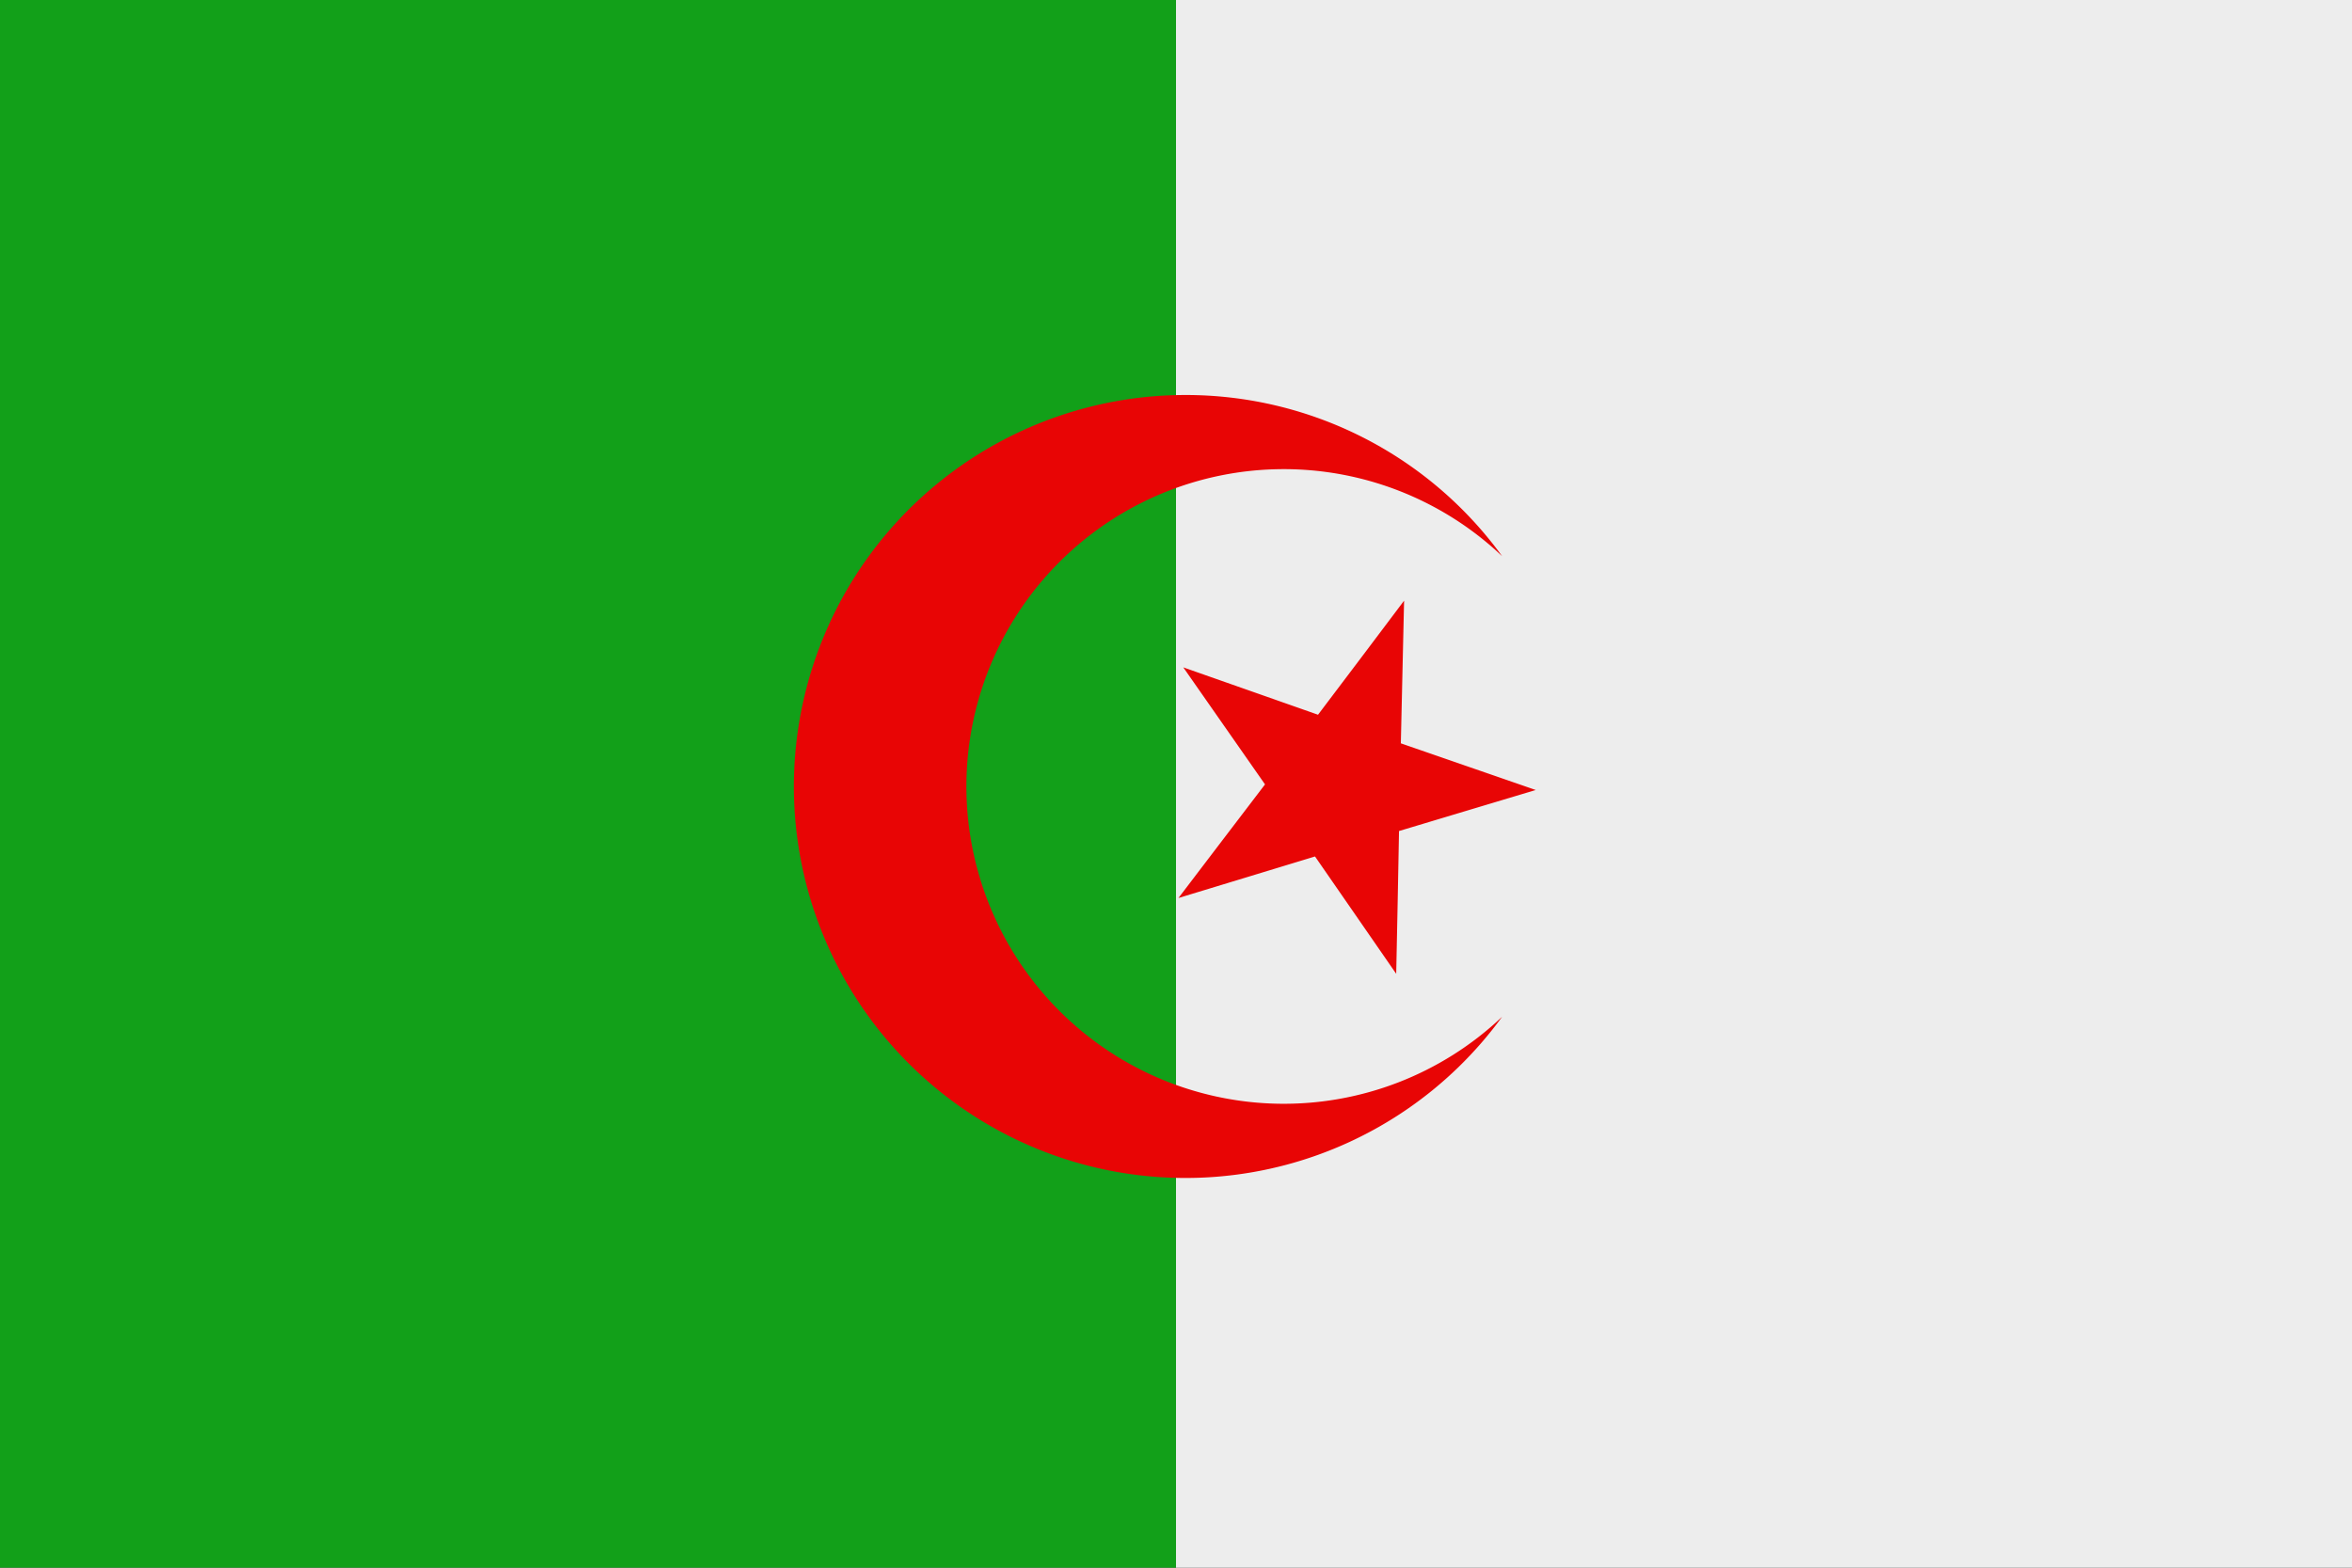 <?xml version="1.0" encoding="UTF-8"?>
<svg xmlns="http://www.w3.org/2000/svg" xmlns:xlink="http://www.w3.org/1999/xlink" width="69.527" height="46.352" viewBox="0 0 69.527 46.352">
  <rect x="0" y="0" width="69.527" height="46.352" fill="#333333" stroke="none"/>
  <defs>
    <clipPath id="a">
      <rect width="69.527" height="46.351" fill="none"></rect>
    </clipPath>
  </defs>
  <g transform="translate(0 0)">
    <path d="M69.316,0V46.352H104.08V0Z" transform="translate(-34.553)" fill="#ededed"></path>
    <path d="M0,0V46.352H34.763V0Z" fill="#12a019"></path>
    <g transform="translate(0 0)">
      <g clip-path="url(#a)">
        <path d="M64.833,29.368l-.048,2.109-.048,2.109,1.994.69,1.994.69-2.021.606-2.021.607-.04,2.109L64.6,40.4l-1.2-1.735-1.2-1.734-2.018.614-2.019.614,1.278-1.679L60.722,34.8l-1.208-1.73-1.208-1.73,1.992.7,1.991.7,1.272-1.683Zm-6.462-6.081a11.556,11.556,0,0,1,9.36,4.765,9.382,9.382,0,1,0,0,13.618,11.575,11.575,0,1,1-9.36-18.383" transform="translate(-23.327 -11.608)" fill="#e80505" fill-rule="evenodd"></path>
      </g>
    </g>
  </g>
</svg>
